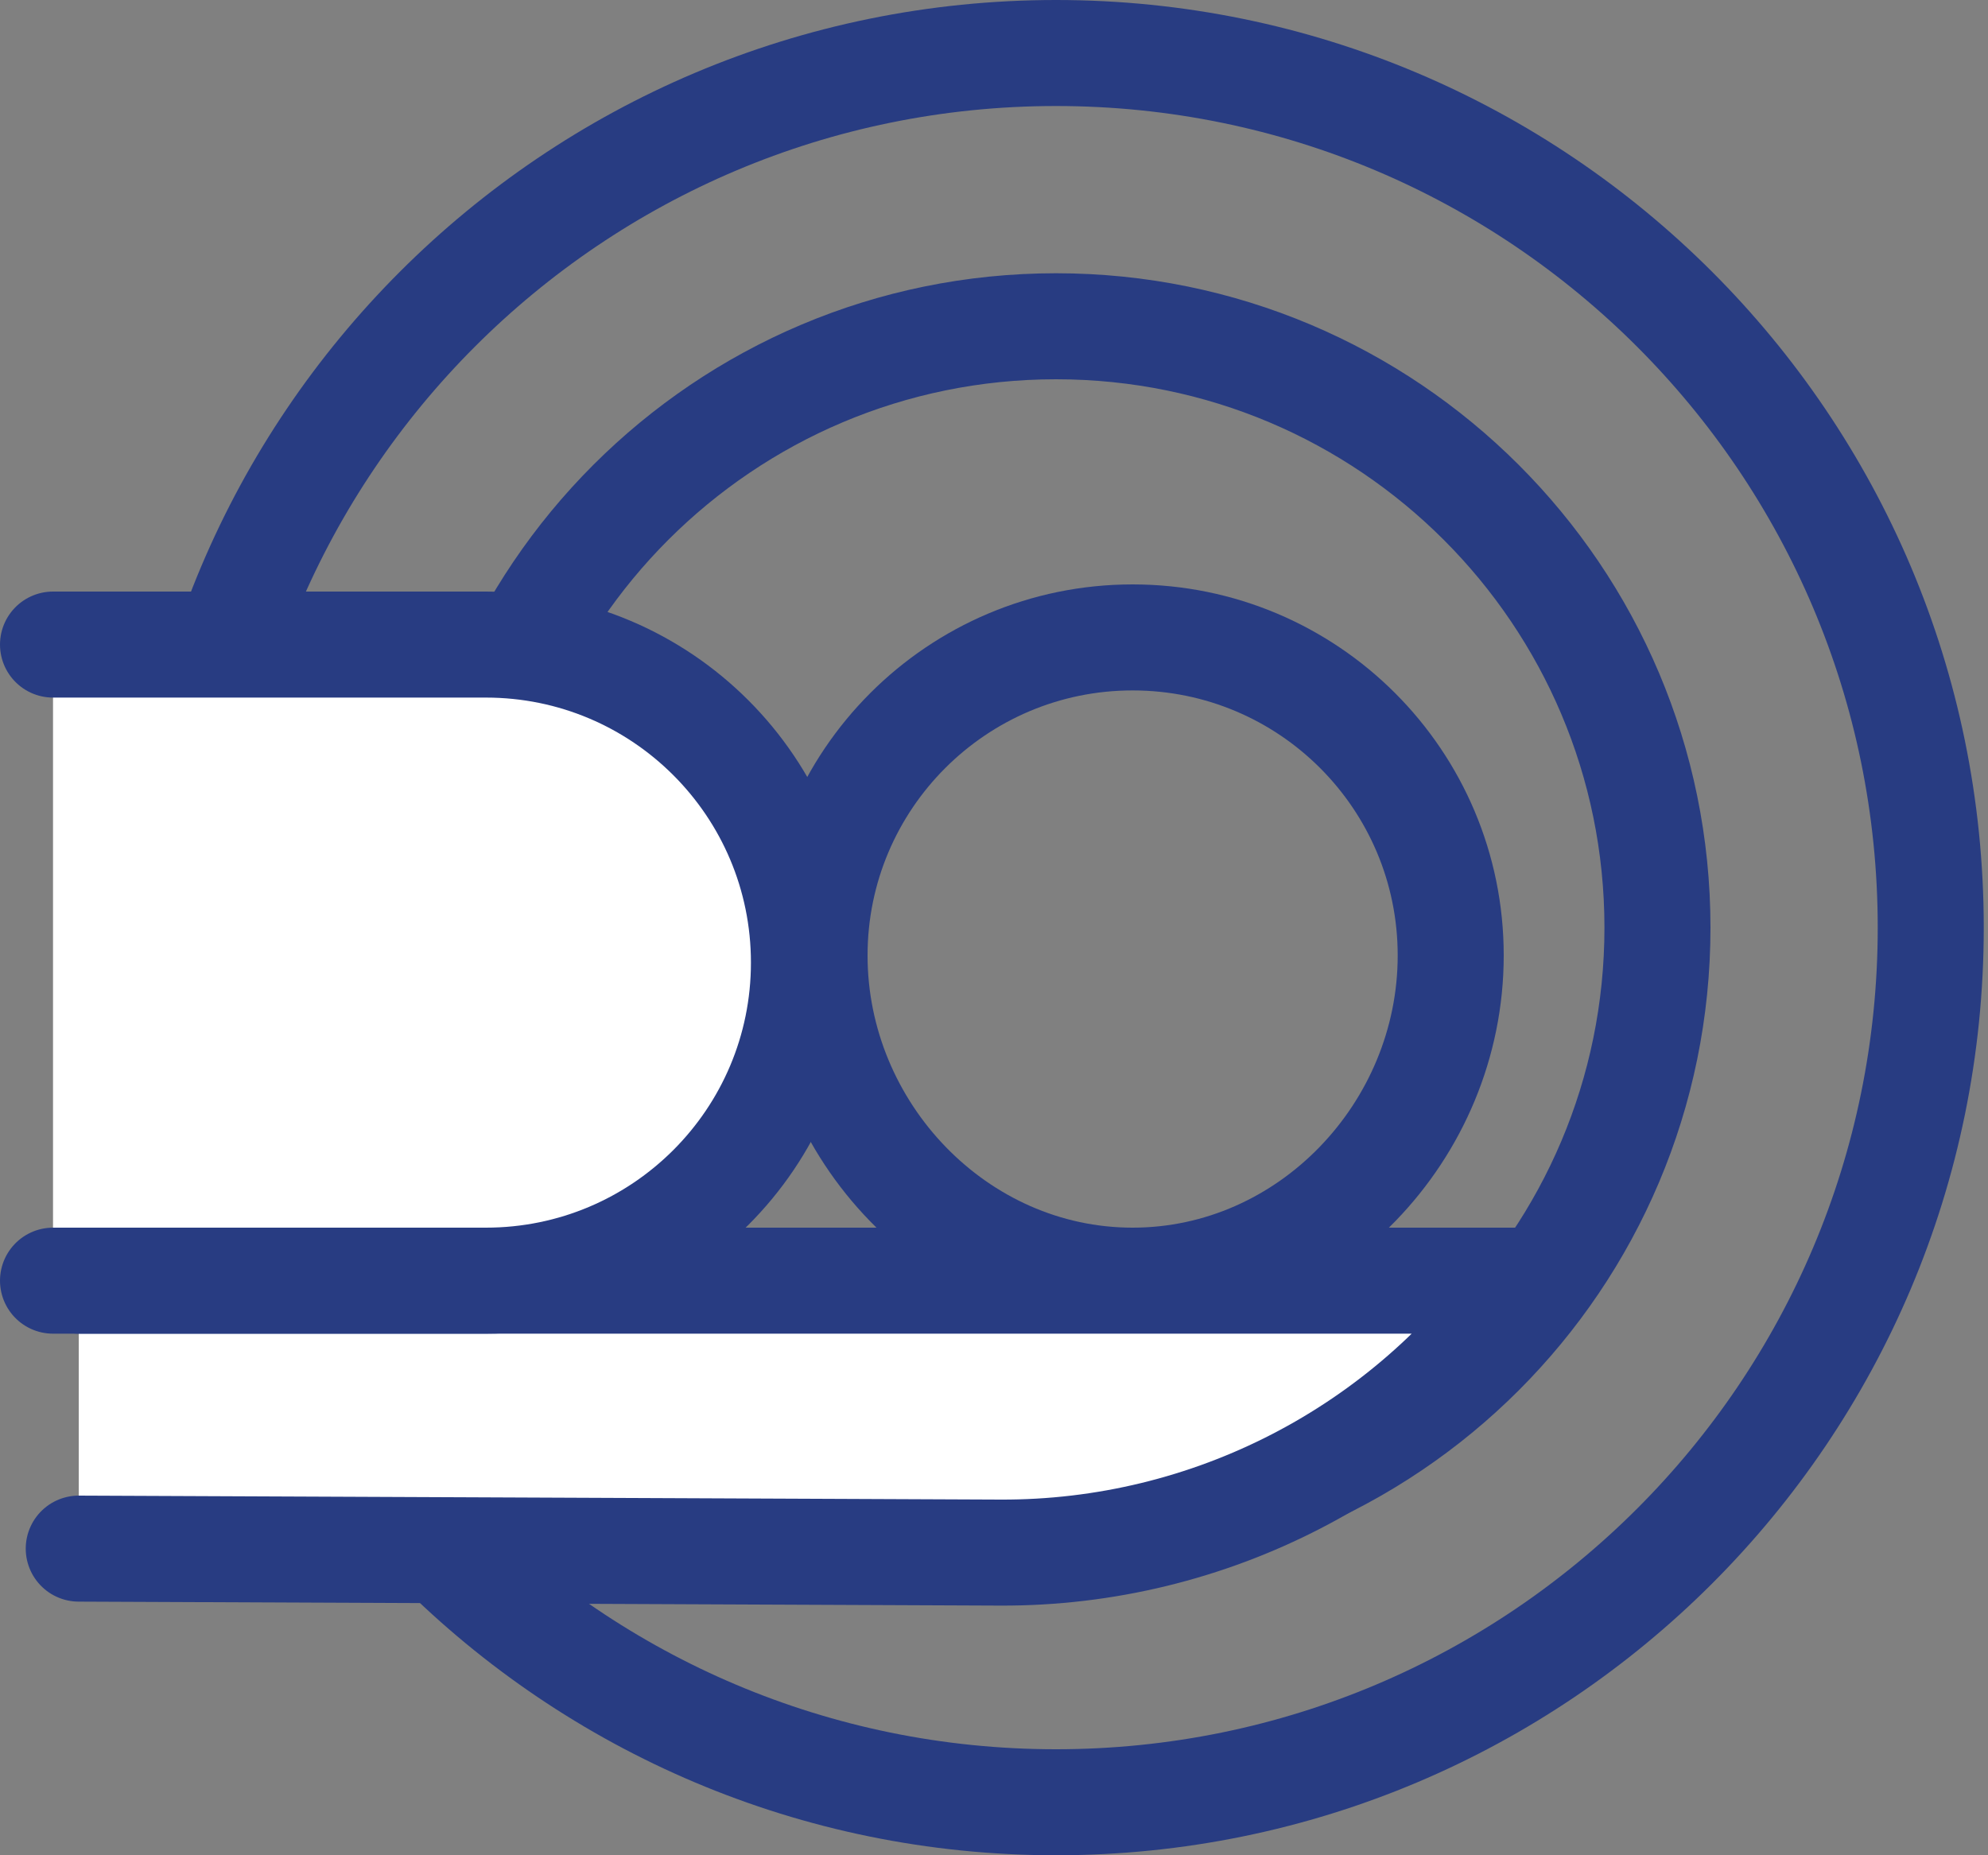 <svg width="75" height="70" viewBox="0 0 75 70" fill="none" xmlns="http://www.w3.org/2000/svg">
<rect x="0" y="0" width="75" height="70" fill="#808080" stroke="none"/>
<g id="icon" clip-path="url(#clip0_392_1669)">
<path id="Vector" d="M39.84 2C21.61 2 6.84 16.77 6.84 35C6.84 53.23 21.61 68 39.84 68C58.07 68 72.84 53.23 72.84 35C72.84 16.77 58.06 2 39.84 2ZM39.84 57.69C27.31 57.69 17.15 47.53 17.15 35C17.15 22.47 27.31 12.31 39.84 12.31C52.37 12.31 62.53 22.47 62.53 35C62.53 47.53 52.37 57.69 39.84 57.69Z" stroke="#283C82" stroke-width="4" stroke-linecap="round" stroke-linejoin="round"/>
<path id="Vector_2" d="M54.73 36.05C54.73 42.68 49.361 48.32 42.73 48.32C36.1 48.32 30.73 42.67 30.73 36.05C30.73 29.43 36.1 24.05 42.73 24.05C49.361 24.05 54.73 29.42 54.73 36.05Z" stroke="#283C82" stroke-width="4" stroke-linecap="round" stroke-linejoin="round"/>
<g id="Vector_3">
<path d="M2.971 48.32H57.581C53.041 54.78 45.631 58.61 37.741 58.58L2.971 58.43" fill="white"/>
<path d="M2.971 48.32H57.581C53.041 54.78 45.631 58.61 37.741 58.58L2.971 58.43" stroke="#283C82" stroke-width="4" stroke-linecap="round" stroke-linejoin="round"/>
</g>
<g id="Vector_4">
<path d="M2 24.32H18.33C24.96 24.32 30.33 29.69 30.33 36.32C30.33 42.95 24.96 48.32 18.33 48.32H2" fill="white"/>
<path d="M2 24.32H18.33C24.96 24.32 30.33 29.69 30.33 36.32C30.33 42.95 24.96 48.32 18.33 48.32H2" stroke="#283C82" stroke-width="4" stroke-linecap="round" stroke-linejoin="round"/>
</g>
</g>
<defs>
<clipPath id="clip0_392_1669">
<rect width="74.84" height="70" fill="white"/>
</clipPath>
</defs>
</svg>
